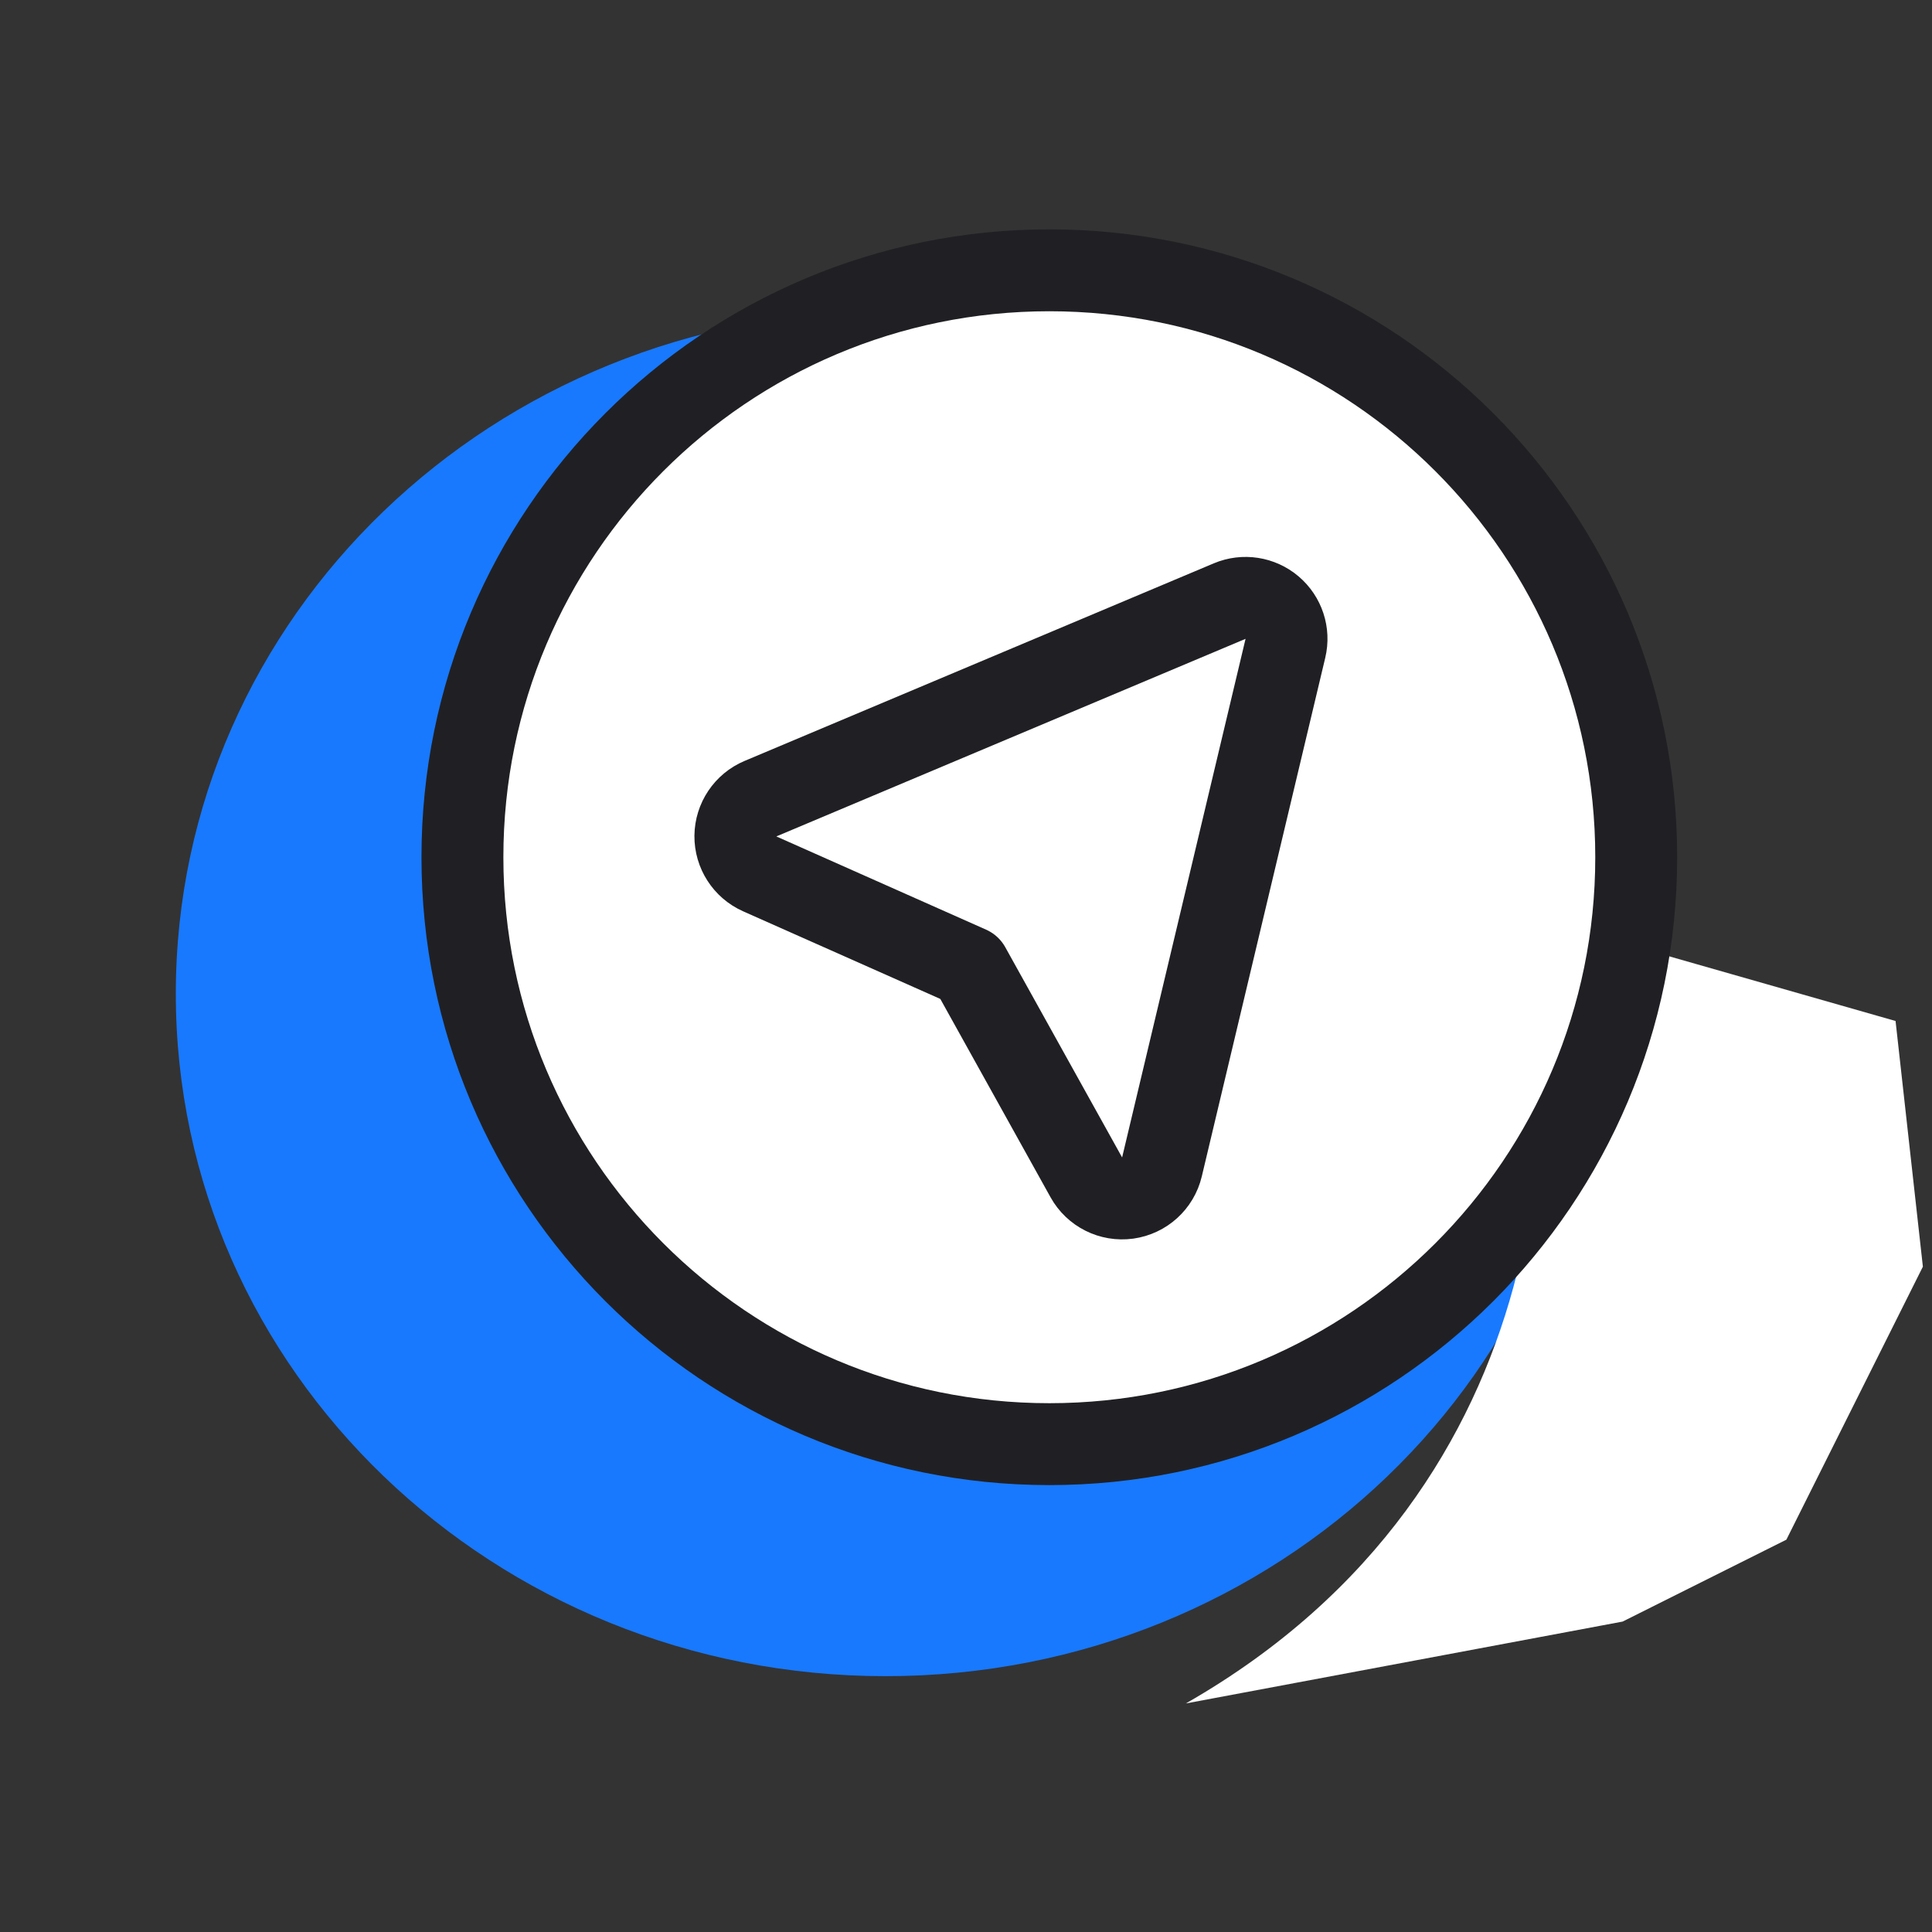 <svg width="43" height="43" viewBox="0 0 43 43" fill="none" xmlns="http://www.w3.org/2000/svg">
<rect x="0" y="0" width="43" height="43" fill="#333333" stroke="none"/>
<g clip-path="url(#clip0_710_20831)">
<g clip-path="url(#clip1_710_20831)">
<g clip-path="url(#clip2_710_20831)">
<path d="M19.71 37.306C28.434 37.306 35.506 30.505 35.506 22.117C35.506 13.728 28.434 6.928 19.71 6.928C10.985 6.928 3.913 13.728 3.913 22.117C3.913 30.505 10.985 37.306 19.71 37.306Z" fill="#1879FE"/>
<path d="M26.393 37.913C34.898 33.053 34.898 23.939 33.683 20.294L42.189 22.724L42.797 28.192L39.759 34.268L36.114 36.091L26.393 37.913Z" fill="white"/>
<path d="M23.355 32.445C30.736 32.445 36.721 26.461 36.721 19.079C36.721 11.697 30.736 5.713 23.355 5.713C15.973 5.713 9.988 11.697 9.988 19.079C9.988 26.461 15.973 32.445 23.355 32.445Z" fill="white"/>
<path d="M23.355 32.142C30.569 32.142 36.417 26.293 36.417 19.079C36.417 11.865 30.569 6.016 23.355 6.016C16.14 6.016 10.292 11.865 10.292 19.079C10.292 26.293 16.14 32.142 23.355 32.142Z" stroke="#202024" stroke-width="1.823"/>
<path d="M16.925 17.776C16.59 17.917 16.371 18.244 16.367 18.607C16.364 18.97 16.576 19.301 16.908 19.449L21.577 21.524L24.178 26.204C24.36 26.533 24.726 26.716 25.098 26.665C25.471 26.613 25.774 26.339 25.861 25.973L28.609 14.429C28.689 14.095 28.574 13.745 28.312 13.523C28.05 13.301 27.686 13.245 27.369 13.378L16.925 17.776Z" stroke="#202024" stroke-width="1.823" stroke-linecap="round" stroke-linejoin="round"/>
</g>
</g>
</g>
<defs>
<clipPath id="clip0_710_20831">
<rect width="42.529" height="42.529" fill="white" transform="translate(0.268 0.245)"/>
</clipPath>
<clipPath id="clip1_710_20831">
<rect width="42.529" height="42.529" fill="white" transform="translate(0.268 0.245)"/>
</clipPath>
<clipPath id="clip2_710_20831">
<rect width="42.529" height="38.884" fill="white" transform="translate(0.268 2.067)"/>
</clipPath>
</defs>
</svg>
